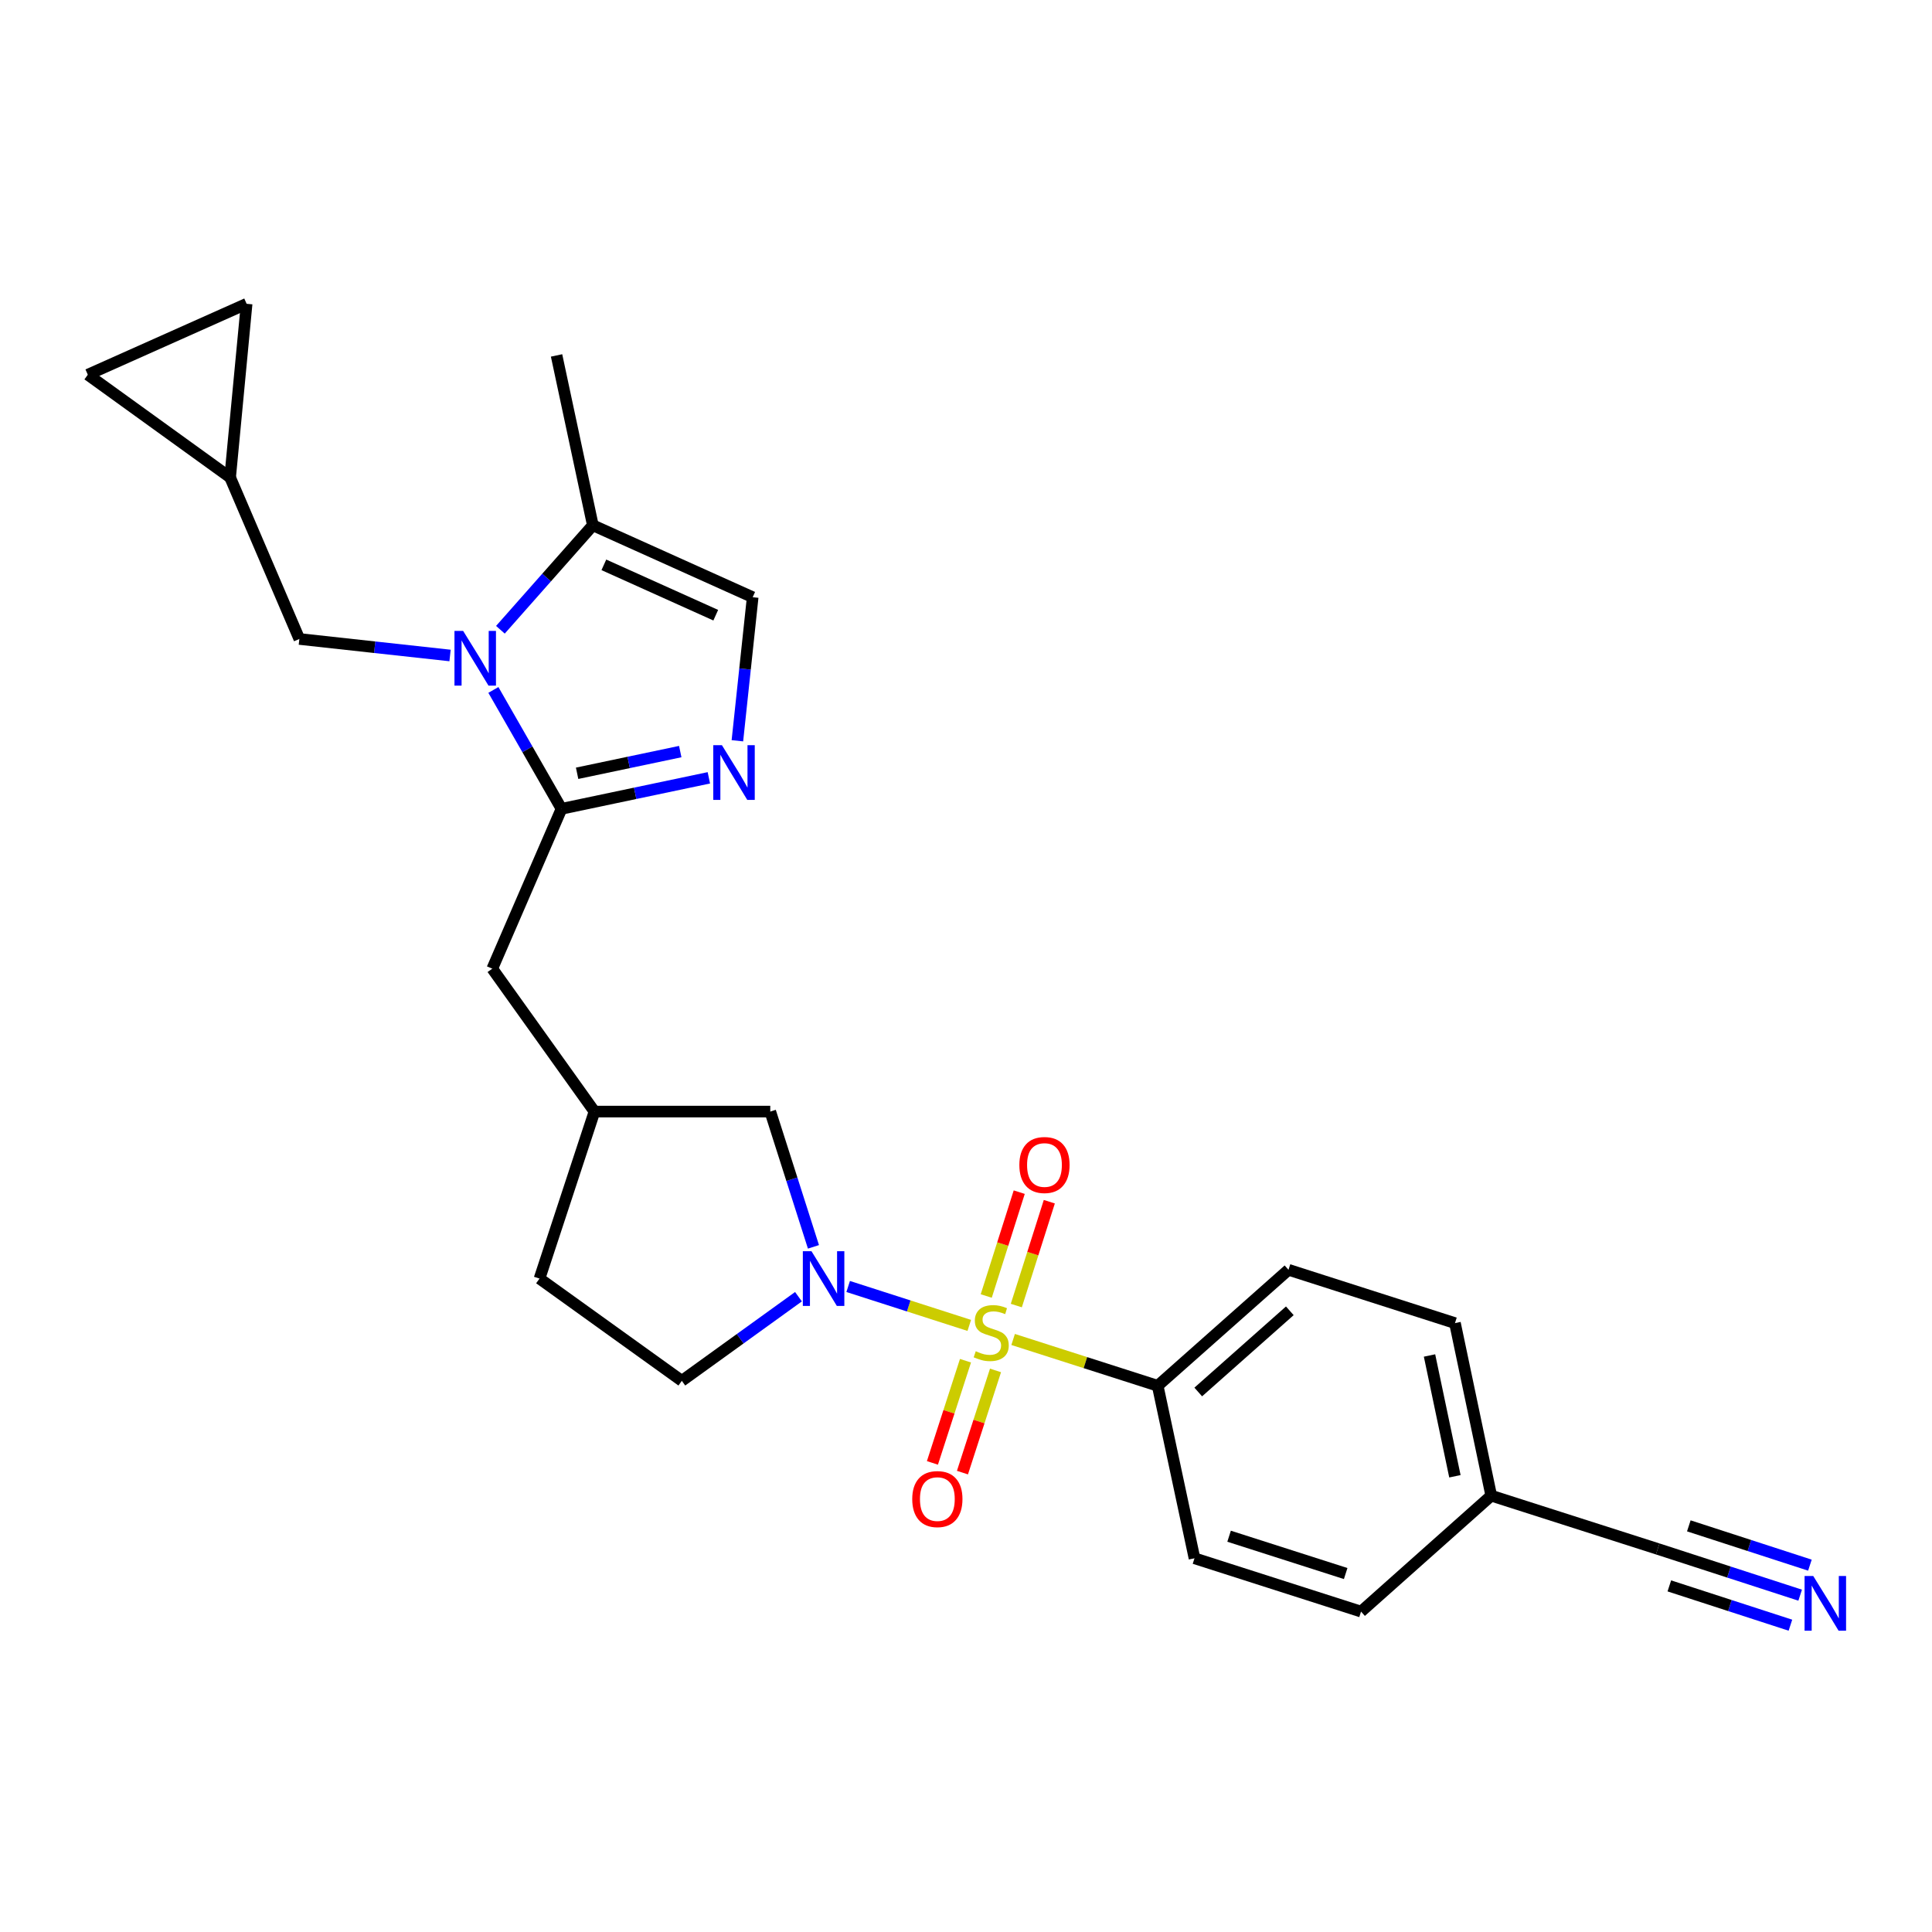 <?xml version='1.0' encoding='iso-8859-1'?>
<svg version='1.1' baseProfile='full'
              xmlns='http://www.w3.org/2000/svg'
                      xmlns:rdkit='http://www.rdkit.org/xml'
                      xmlns:xlink='http://www.w3.org/1999/xlink'
                  xml:space='preserve'
width='1000px' height='1000px' viewBox='0 0 1000 1000'>
<!-- END OF HEADER -->
<rect style='opacity:1.0;fill:#FFFFFF;stroke:none' width='1000' height='1000' x='0' y='0'> </rect>
<path class='bond-0' d='M 501.694,686.027 L 470.351,675.955' style='fill:none;fill-rule:evenodd;stroke:#CCCC00;stroke-width:6px;stroke-linecap:butt;stroke-linejoin:miter;stroke-opacity:1' />
<path class='bond-0' d='M 470.351,675.955 L 439.009,665.883' style='fill:none;fill-rule:evenodd;stroke:#0000FF;stroke-width:6px;stroke-linecap:butt;stroke-linejoin:miter;stroke-opacity:1' />
<path class='bond-6' d='M 524.394,693.309 L 561.806,705.292' style='fill:none;fill-rule:evenodd;stroke:#CCCC00;stroke-width:6px;stroke-linecap:butt;stroke-linejoin:miter;stroke-opacity:1' />
<path class='bond-6' d='M 561.806,705.292 L 599.217,717.276' style='fill:none;fill-rule:evenodd;stroke:#000000;stroke-width:6px;stroke-linecap:butt;stroke-linejoin:miter;stroke-opacity:1' />
<path class='bond-8' d='M 499.734,704.306 L 491.177,730.749' style='fill:none;fill-rule:evenodd;stroke:#CCCC00;stroke-width:6px;stroke-linecap:butt;stroke-linejoin:miter;stroke-opacity:1' />
<path class='bond-8' d='M 491.177,730.749 L 482.621,757.193' style='fill:none;fill-rule:evenodd;stroke:#FF0000;stroke-width:6px;stroke-linecap:butt;stroke-linejoin:miter;stroke-opacity:1' />
<path class='bond-8' d='M 515.276,709.335 L 506.72,735.779' style='fill:none;fill-rule:evenodd;stroke:#CCCC00;stroke-width:6px;stroke-linecap:butt;stroke-linejoin:miter;stroke-opacity:1' />
<path class='bond-8' d='M 506.72,735.779 L 498.164,762.222' style='fill:none;fill-rule:evenodd;stroke:#FF0000;stroke-width:6px;stroke-linecap:butt;stroke-linejoin:miter;stroke-opacity:1' />
<path class='bond-9' d='M 526.046,675.754 L 534.585,648.877' style='fill:none;fill-rule:evenodd;stroke:#CCCC00;stroke-width:6px;stroke-linecap:butt;stroke-linejoin:miter;stroke-opacity:1' />
<path class='bond-9' d='M 534.585,648.877 L 543.124,622.001' style='fill:none;fill-rule:evenodd;stroke:#FF0000;stroke-width:6px;stroke-linecap:butt;stroke-linejoin:miter;stroke-opacity:1' />
<path class='bond-9' d='M 510.477,670.807 L 519.016,643.931' style='fill:none;fill-rule:evenodd;stroke:#CCCC00;stroke-width:6px;stroke-linecap:butt;stroke-linejoin:miter;stroke-opacity:1' />
<path class='bond-9' d='M 519.016,643.931 L 527.555,617.054' style='fill:none;fill-rule:evenodd;stroke:#FF0000;stroke-width:6px;stroke-linecap:butt;stroke-linejoin:miter;stroke-opacity:1' />
<path class='bond-11' d='M 421.044,645.367 L 409.867,610.359' style='fill:none;fill-rule:evenodd;stroke:#0000FF;stroke-width:6px;stroke-linecap:butt;stroke-linejoin:miter;stroke-opacity:1' />
<path class='bond-11' d='M 409.867,610.359 L 398.69,575.35' style='fill:none;fill-rule:evenodd;stroke:#000000;stroke-width:6px;stroke-linecap:butt;stroke-linejoin:miter;stroke-opacity:1' />
<path class='bond-17' d='M 413.287,671.173 L 383.099,692.945' style='fill:none;fill-rule:evenodd;stroke:#0000FF;stroke-width:6px;stroke-linecap:butt;stroke-linejoin:miter;stroke-opacity:1' />
<path class='bond-17' d='M 383.099,692.945 L 352.912,714.716' style='fill:none;fill-rule:evenodd;stroke:#000000;stroke-width:6px;stroke-linecap:butt;stroke-linejoin:miter;stroke-opacity:1' />
<path class='bond-1' d='M 255.375,357.113 L 273.004,387.876' style='fill:none;fill-rule:evenodd;stroke:#0000FF;stroke-width:6px;stroke-linecap:butt;stroke-linejoin:miter;stroke-opacity:1' />
<path class='bond-1' d='M 273.004,387.876 L 290.634,418.64' style='fill:none;fill-rule:evenodd;stroke:#000000;stroke-width:6px;stroke-linecap:butt;stroke-linejoin:miter;stroke-opacity:1' />
<path class='bond-4' d='M 259.01,325.967 L 282.931,298.922' style='fill:none;fill-rule:evenodd;stroke:#0000FF;stroke-width:6px;stroke-linecap:butt;stroke-linejoin:miter;stroke-opacity:1' />
<path class='bond-4' d='M 282.931,298.922 L 306.853,271.877' style='fill:none;fill-rule:evenodd;stroke:#000000;stroke-width:6px;stroke-linecap:butt;stroke-linejoin:miter;stroke-opacity:1' />
<path class='bond-10' d='M 232.944,339.279 L 193.944,335.006' style='fill:none;fill-rule:evenodd;stroke:#0000FF;stroke-width:6px;stroke-linecap:butt;stroke-linejoin:miter;stroke-opacity:1' />
<path class='bond-10' d='M 193.944,335.006 L 154.944,330.733' style='fill:none;fill-rule:evenodd;stroke:#000000;stroke-width:6px;stroke-linecap:butt;stroke-linejoin:miter;stroke-opacity:1' />
<path class='bond-2' d='M 290.634,418.64 L 254.804,501.383' style='fill:none;fill-rule:evenodd;stroke:#000000;stroke-width:6px;stroke-linecap:butt;stroke-linejoin:miter;stroke-opacity:1' />
<path class='bond-3' d='M 290.634,418.64 L 328.767,410.62' style='fill:none;fill-rule:evenodd;stroke:#000000;stroke-width:6px;stroke-linecap:butt;stroke-linejoin:miter;stroke-opacity:1' />
<path class='bond-3' d='M 328.767,410.62 L 366.9,402.601' style='fill:none;fill-rule:evenodd;stroke:#0000FF;stroke-width:6px;stroke-linecap:butt;stroke-linejoin:miter;stroke-opacity:1' />
<path class='bond-3' d='M 298.712,400.248 L 325.405,394.634' style='fill:none;fill-rule:evenodd;stroke:#000000;stroke-width:6px;stroke-linecap:butt;stroke-linejoin:miter;stroke-opacity:1' />
<path class='bond-3' d='M 325.405,394.634 L 352.098,389.02' style='fill:none;fill-rule:evenodd;stroke:#0000FF;stroke-width:6px;stroke-linecap:butt;stroke-linejoin:miter;stroke-opacity:1' />
<path class='bond-5' d='M 381.672,383.421 L 385.629,346.268' style='fill:none;fill-rule:evenodd;stroke:#0000FF;stroke-width:6px;stroke-linecap:butt;stroke-linejoin:miter;stroke-opacity:1' />
<path class='bond-5' d='M 385.629,346.268 L 389.587,309.115' style='fill:none;fill-rule:evenodd;stroke:#000000;stroke-width:6px;stroke-linecap:butt;stroke-linejoin:miter;stroke-opacity:1' />
<path class='bond-25' d='M 306.853,271.877 L 288.075,183.97' style='fill:none;fill-rule:evenodd;stroke:#000000;stroke-width:6px;stroke-linecap:butt;stroke-linejoin:miter;stroke-opacity:1' />
<path class='bond-28' d='M 306.853,271.877 L 389.587,309.115' style='fill:none;fill-rule:evenodd;stroke:#000000;stroke-width:6px;stroke-linecap:butt;stroke-linejoin:miter;stroke-opacity:1' />
<path class='bond-28' d='M 312.558,292.36 L 370.472,318.426' style='fill:none;fill-rule:evenodd;stroke:#000000;stroke-width:6px;stroke-linecap:butt;stroke-linejoin:miter;stroke-opacity:1' />
<path class='bond-19' d='M 599.217,717.276 L 666.922,657.24' style='fill:none;fill-rule:evenodd;stroke:#000000;stroke-width:6px;stroke-linecap:butt;stroke-linejoin:miter;stroke-opacity:1' />
<path class='bond-19' d='M 620.211,720.493 L 667.604,678.468' style='fill:none;fill-rule:evenodd;stroke:#000000;stroke-width:6px;stroke-linecap:butt;stroke-linejoin:miter;stroke-opacity:1' />
<path class='bond-20' d='M 599.217,717.276 L 618.267,806.562' style='fill:none;fill-rule:evenodd;stroke:#000000;stroke-width:6px;stroke-linecap:butt;stroke-linejoin:miter;stroke-opacity:1' />
<path class='bond-7' d='M 931.763,825.66 L 894.896,813.693' style='fill:none;fill-rule:evenodd;stroke:#0000FF;stroke-width:6px;stroke-linecap:butt;stroke-linejoin:miter;stroke-opacity:1' />
<path class='bond-7' d='M 894.896,813.693 L 858.028,801.725' style='fill:none;fill-rule:evenodd;stroke:#000000;stroke-width:6px;stroke-linecap:butt;stroke-linejoin:miter;stroke-opacity:1' />
<path class='bond-7' d='M 936.807,810.122 L 905.47,799.95' style='fill:none;fill-rule:evenodd;stroke:#0000FF;stroke-width:6px;stroke-linecap:butt;stroke-linejoin:miter;stroke-opacity:1' />
<path class='bond-7' d='M 905.47,799.95 L 874.132,789.777' style='fill:none;fill-rule:evenodd;stroke:#000000;stroke-width:6px;stroke-linecap:butt;stroke-linejoin:miter;stroke-opacity:1' />
<path class='bond-7' d='M 926.719,841.198 L 895.382,831.026' style='fill:none;fill-rule:evenodd;stroke:#0000FF;stroke-width:6px;stroke-linecap:butt;stroke-linejoin:miter;stroke-opacity:1' />
<path class='bond-7' d='M 895.382,831.026 L 864.045,820.853' style='fill:none;fill-rule:evenodd;stroke:#000000;stroke-width:6px;stroke-linecap:butt;stroke-linejoin:miter;stroke-opacity:1' />
<path class='bond-12' d='M 154.944,330.733 L 119.113,247.119' style='fill:none;fill-rule:evenodd;stroke:#000000;stroke-width:6px;stroke-linecap:butt;stroke-linejoin:miter;stroke-opacity:1' />
<path class='bond-18' d='M 398.69,575.35 L 307.697,575.35' style='fill:none;fill-rule:evenodd;stroke:#000000;stroke-width:6px;stroke-linecap:butt;stroke-linejoin:miter;stroke-opacity:1' />
<path class='bond-15' d='M 119.113,247.119 L 127.653,157.242' style='fill:none;fill-rule:evenodd;stroke:#000000;stroke-width:6px;stroke-linecap:butt;stroke-linejoin:miter;stroke-opacity:1' />
<path class='bond-16' d='M 119.113,247.119 L 45.455,193.944' style='fill:none;fill-rule:evenodd;stroke:#000000;stroke-width:6px;stroke-linecap:butt;stroke-linejoin:miter;stroke-opacity:1' />
<path class='bond-13' d='M 858.028,801.725 L 771.864,774.153' style='fill:none;fill-rule:evenodd;stroke:#000000;stroke-width:6px;stroke-linecap:butt;stroke-linejoin:miter;stroke-opacity:1' />
<path class='bond-14' d='M 254.804,501.383 L 307.697,575.35' style='fill:none;fill-rule:evenodd;stroke:#000000;stroke-width:6px;stroke-linecap:butt;stroke-linejoin:miter;stroke-opacity:1' />
<path class='bond-29' d='M 127.653,157.242 L 45.455,193.944' style='fill:none;fill-rule:evenodd;stroke:#000000;stroke-width:6px;stroke-linecap:butt;stroke-linejoin:miter;stroke-opacity:1' />
<path class='bond-22' d='M 352.912,714.716 L 279.253,661.796' style='fill:none;fill-rule:evenodd;stroke:#000000;stroke-width:6px;stroke-linecap:butt;stroke-linejoin:miter;stroke-opacity:1' />
<path class='bond-27' d='M 307.697,575.35 L 279.253,661.796' style='fill:none;fill-rule:evenodd;stroke:#000000;stroke-width:6px;stroke-linecap:butt;stroke-linejoin:miter;stroke-opacity:1' />
<path class='bond-23' d='M 666.922,657.24 L 753.086,684.839' style='fill:none;fill-rule:evenodd;stroke:#000000;stroke-width:6px;stroke-linecap:butt;stroke-linejoin:miter;stroke-opacity:1' />
<path class='bond-24' d='M 618.267,806.562 L 704.468,834.161' style='fill:none;fill-rule:evenodd;stroke:#000000;stroke-width:6px;stroke-linecap:butt;stroke-linejoin:miter;stroke-opacity:1' />
<path class='bond-24' d='M 636.178,795.144 L 696.519,814.463' style='fill:none;fill-rule:evenodd;stroke:#000000;stroke-width:6px;stroke-linecap:butt;stroke-linejoin:miter;stroke-opacity:1' />
<path class='bond-21' d='M 771.864,774.153 L 704.468,834.161' style='fill:none;fill-rule:evenodd;stroke:#000000;stroke-width:6px;stroke-linecap:butt;stroke-linejoin:miter;stroke-opacity:1' />
<path class='bond-26' d='M 771.864,774.153 L 753.086,684.839' style='fill:none;fill-rule:evenodd;stroke:#000000;stroke-width:6px;stroke-linecap:butt;stroke-linejoin:miter;stroke-opacity:1' />
<path class='bond-26' d='M 753.06,764.117 L 739.916,701.597' style='fill:none;fill-rule:evenodd;stroke:#000000;stroke-width:6px;stroke-linecap:butt;stroke-linejoin:miter;stroke-opacity:1' />
<path  class='atom-0' d='M 505.052 699.396
Q 505.372 699.516, 506.692 700.076
Q 508.012 700.636, 509.452 700.996
Q 510.932 701.316, 512.372 701.316
Q 515.052 701.316, 516.612 700.036
Q 518.172 698.716, 518.172 696.436
Q 518.172 694.876, 517.372 693.916
Q 516.612 692.956, 515.412 692.436
Q 514.212 691.916, 512.212 691.316
Q 509.692 690.556, 508.172 689.836
Q 506.692 689.116, 505.612 687.596
Q 504.572 686.076, 504.572 683.516
Q 504.572 679.956, 506.972 677.756
Q 509.412 675.556, 514.212 675.556
Q 517.492 675.556, 521.212 677.116
L 520.292 680.196
Q 516.892 678.796, 514.332 678.796
Q 511.572 678.796, 510.052 679.956
Q 508.532 681.076, 508.572 683.036
Q 508.572 684.556, 509.332 685.476
Q 510.132 686.396, 511.252 686.916
Q 512.412 687.436, 514.332 688.036
Q 516.892 688.836, 518.412 689.636
Q 519.932 690.436, 521.012 692.076
Q 522.132 693.676, 522.132 696.436
Q 522.132 700.356, 519.492 702.476
Q 516.892 704.556, 512.532 704.556
Q 510.012 704.556, 508.092 703.996
Q 506.212 703.476, 503.972 702.556
L 505.052 699.396
' fill='#CCCC00'/>
<path  class='atom-1' d='M 420.029 647.636
L 429.309 662.636
Q 430.229 664.116, 431.709 666.796
Q 433.189 669.476, 433.269 669.636
L 433.269 647.636
L 437.029 647.636
L 437.029 675.956
L 433.149 675.956
L 423.189 659.556
Q 422.029 657.636, 420.789 655.436
Q 419.589 653.236, 419.229 652.556
L 419.229 675.956
L 415.549 675.956
L 415.549 647.636
L 420.029 647.636
' fill='#0000FF'/>
<path  class='atom-2' d='M 239.713 326.547
L 248.993 341.547
Q 249.913 343.027, 251.393 345.707
Q 252.873 348.387, 252.953 348.547
L 252.953 326.547
L 256.713 326.547
L 256.713 354.867
L 252.833 354.867
L 242.873 338.467
Q 241.713 336.547, 240.473 334.347
Q 239.273 332.147, 238.913 331.467
L 238.913 354.867
L 235.233 354.867
L 235.233 326.547
L 239.713 326.547
' fill='#0000FF'/>
<path  class='atom-4' d='M 373.661 385.702
L 382.941 400.702
Q 383.861 402.182, 385.341 404.862
Q 386.821 407.542, 386.901 407.702
L 386.901 385.702
L 390.661 385.702
L 390.661 414.022
L 386.781 414.022
L 376.821 397.622
Q 375.661 395.702, 374.421 393.502
Q 373.221 391.302, 372.861 390.622
L 372.861 414.022
L 369.181 414.022
L 369.181 385.702
L 373.661 385.702
' fill='#0000FF'/>
<path  class='atom-8' d='M 938.523 815.727
L 947.803 830.727
Q 948.723 832.207, 950.203 834.887
Q 951.683 837.567, 951.763 837.727
L 951.763 815.727
L 955.523 815.727
L 955.523 844.047
L 951.643 844.047
L 941.683 827.647
Q 940.523 825.727, 939.283 823.527
Q 938.083 821.327, 937.723 820.647
L 937.723 844.047
L 934.043 844.047
L 934.043 815.727
L 938.523 815.727
' fill='#0000FF'/>
<path  class='atom-9' d='M 472.172 775.921
Q 472.172 769.121, 475.532 765.321
Q 478.892 761.521, 485.172 761.521
Q 491.452 761.521, 494.812 765.321
Q 498.172 769.121, 498.172 775.921
Q 498.172 782.801, 494.772 786.721
Q 491.372 790.601, 485.172 790.601
Q 478.932 790.601, 475.532 786.721
Q 472.172 782.841, 472.172 775.921
M 485.172 787.401
Q 489.492 787.401, 491.812 784.521
Q 494.172 781.601, 494.172 775.921
Q 494.172 770.361, 491.812 767.561
Q 489.492 764.721, 485.172 764.721
Q 480.852 764.721, 478.492 767.521
Q 476.172 770.321, 476.172 775.921
Q 476.172 781.641, 478.492 784.521
Q 480.852 787.401, 485.172 787.401
' fill='#FF0000'/>
<path  class='atom-10' d='M 527.615 603.002
Q 527.615 596.202, 530.975 592.402
Q 534.335 588.602, 540.615 588.602
Q 546.895 588.602, 550.255 592.402
Q 553.615 596.202, 553.615 603.002
Q 553.615 609.882, 550.215 613.802
Q 546.815 617.682, 540.615 617.682
Q 534.375 617.682, 530.975 613.802
Q 527.615 609.922, 527.615 603.002
M 540.615 614.482
Q 544.935 614.482, 547.255 611.602
Q 549.615 608.682, 549.615 603.002
Q 549.615 597.442, 547.255 594.642
Q 544.935 591.802, 540.615 591.802
Q 536.295 591.802, 533.935 594.602
Q 531.615 597.402, 531.615 603.002
Q 531.615 608.722, 533.935 611.602
Q 536.295 614.482, 540.615 614.482
' fill='#FF0000'/>
</svg>
